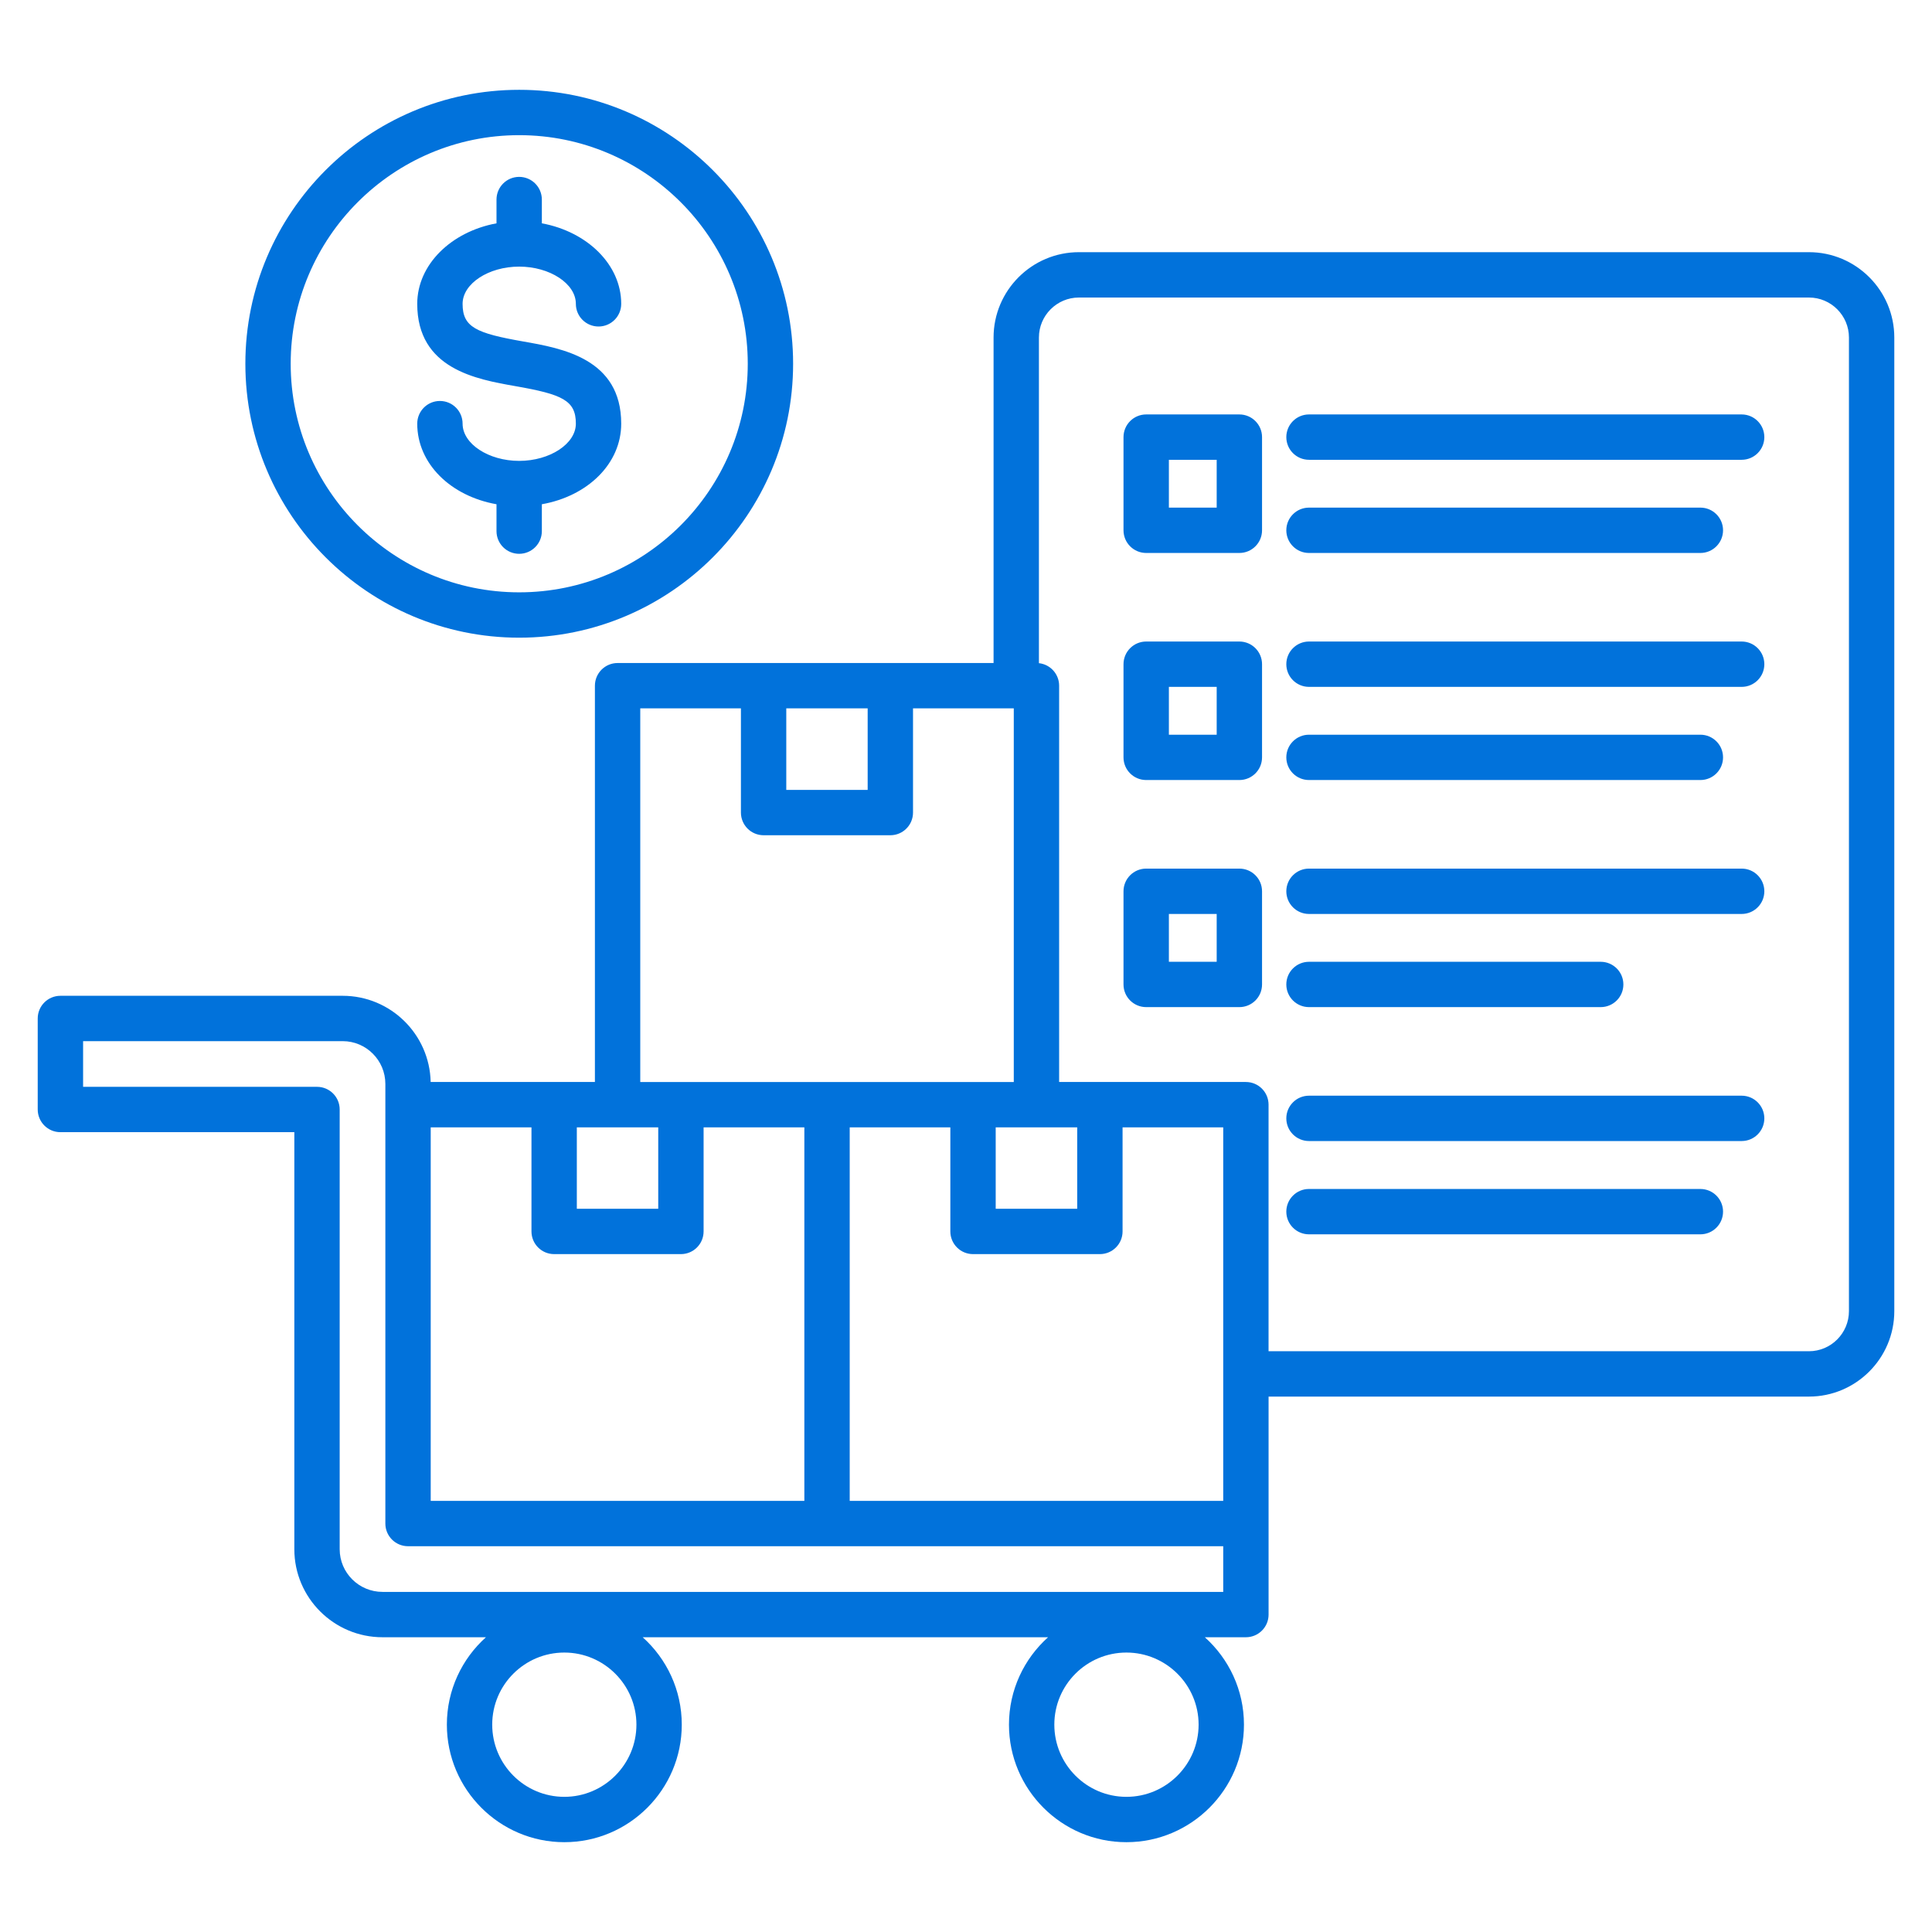 <svg width="78" height="78" viewBox="0 0 78 78" fill="none" xmlns="http://www.w3.org/2000/svg">
<path d="M73.032 10.181H43.559C41.659 10.181 40.113 11.727 40.113 13.627V26.768H24.933C24.428 26.768 24.018 27.178 24.018 27.684V43.683H17.387C17.346 41.757 15.769 40.203 13.835 40.203H2.439C1.933 40.203 1.523 40.613 1.523 41.118V44.793C1.523 45.299 1.933 45.709 2.439 45.709H11.883V62.546C11.883 64.506 13.48 66.1 15.442 66.1H19.619C18.651 66.969 18.041 68.228 18.041 69.628C18.041 72.245 20.169 74.374 22.783 74.374C25.398 74.374 27.525 72.245 27.525 69.628C27.525 68.228 26.915 66.969 25.947 66.1H42.313C41.345 66.969 40.735 68.228 40.735 69.628C40.735 72.245 42.862 74.374 45.476 74.374C48.091 74.374 50.222 72.245 50.222 69.628C50.222 68.228 49.611 66.969 48.643 66.1H50.3C50.806 66.1 51.216 65.69 51.216 65.185V56.384H73.032C74.932 56.384 76.478 54.836 76.478 52.934V13.627C76.478 11.727 74.932 10.181 73.032 10.181ZM31.744 28.599H35.03V31.89H31.744V28.599ZM25.849 28.599H29.913V32.805C29.913 33.311 30.323 33.721 30.828 33.721H35.946C36.451 33.721 36.861 33.311 36.861 32.805V28.599H40.929V43.684H25.849L25.849 28.599ZM43.49 45.514V48.801H40.199V45.514H43.49ZM23.288 45.514H26.575V48.801H23.288V45.514ZM17.389 45.514H21.457V49.716C21.457 50.222 21.867 50.632 22.373 50.632H27.49C27.996 50.632 28.406 50.222 28.406 49.716V45.514H32.474V60.594H17.389V45.514ZM22.783 72.543C21.178 72.543 19.872 71.236 19.872 69.628C19.872 68.021 21.178 66.718 22.783 66.718C24.388 66.718 25.694 68.024 25.694 69.628C25.694 71.233 24.388 72.543 22.783 72.543ZM45.476 72.543C43.871 72.543 42.566 71.236 42.566 69.628C42.566 68.021 43.871 66.718 45.476 66.718C47.081 66.718 48.391 68.024 48.391 69.628C48.391 71.233 47.084 72.543 45.476 72.543ZM49.384 64.269H15.442C14.489 64.269 13.714 63.496 13.714 62.546V44.793C13.714 44.288 13.305 43.878 12.799 43.878H3.355V42.034H13.835C14.785 42.034 15.558 42.809 15.558 43.761V61.51C15.558 62.016 15.968 62.425 16.474 62.425H49.385V64.269L49.384 64.269ZM49.384 60.594H34.305V45.514H38.368V49.716C38.368 50.222 38.778 50.632 39.284 50.632H44.405C44.911 50.632 45.321 50.222 45.321 49.716V45.514H49.385V60.594H49.384ZM74.647 52.933C74.647 53.826 73.922 54.553 73.032 54.553H51.215V44.599C51.215 44.093 50.806 43.683 50.3 43.683H42.76V27.684C42.76 27.212 42.403 26.823 41.944 26.774V13.627C41.944 12.737 42.668 12.012 43.559 12.012H73.032C73.923 12.012 74.647 12.737 74.647 13.627V52.934L74.647 52.933ZM71.231 26.816C71.231 27.321 70.821 27.731 70.316 27.731H52.848C52.342 27.731 51.932 27.321 51.932 26.816C51.932 26.31 52.342 25.9 52.848 25.9H70.316C70.821 25.9 71.231 26.31 71.231 26.816ZM51.932 21.409C51.932 20.903 52.342 20.494 52.848 20.494H68.649C69.154 20.494 69.564 20.903 69.564 21.409C69.564 21.915 69.154 22.325 68.649 22.325H52.848C52.342 22.325 51.932 21.915 51.932 21.409ZM51.932 30.577C51.932 30.071 52.342 29.662 52.848 29.662H68.649C69.154 29.662 69.564 30.071 69.564 30.577C69.564 31.083 69.154 31.492 68.649 31.492H52.848C52.342 31.492 51.932 31.083 51.932 30.577ZM71.231 17.648C71.231 18.153 70.821 18.563 70.316 18.563H52.848C52.342 18.563 51.932 18.153 51.932 17.648C51.932 17.142 52.342 16.732 52.848 16.732H70.316C70.821 16.732 71.231 17.142 71.231 17.648ZM71.231 45.152C71.231 45.657 70.821 46.067 70.316 46.067H52.848C52.342 46.067 51.932 45.657 51.932 45.152C51.932 44.646 52.342 44.236 52.848 44.236H70.316C70.821 44.236 71.231 44.646 71.231 45.152ZM71.231 35.984C71.231 36.489 70.821 36.899 70.316 36.899H52.848C52.342 36.899 51.932 36.489 51.932 35.984C51.932 35.478 52.342 35.068 52.848 35.068H70.316C70.821 35.068 71.231 35.478 71.231 35.984ZM51.932 39.745C51.932 39.239 52.342 38.83 52.848 38.83H64.624C65.129 38.83 65.54 39.239 65.54 39.745C65.54 40.251 65.13 40.66 64.624 40.66H52.848C52.342 40.66 51.932 40.251 51.932 39.745ZM69.564 48.917C69.564 49.423 69.154 49.833 68.648 49.833H52.847C52.342 49.833 51.932 49.423 51.932 48.917C51.932 48.412 52.342 48.002 52.847 48.002H68.648C69.154 48.002 69.564 48.412 69.564 48.917ZM50.036 35.068H46.275C45.769 35.068 45.359 35.478 45.359 35.984V39.745C45.359 40.251 45.769 40.66 46.275 40.66H50.036C50.542 40.66 50.952 40.251 50.952 39.745V35.984C50.952 35.478 50.542 35.068 50.036 35.068ZM49.121 38.83H47.191V36.899H49.121V38.83ZM50.036 25.9H46.275C45.769 25.9 45.359 26.31 45.359 26.816V30.577C45.359 31.083 45.769 31.492 46.275 31.492H50.036C50.542 31.492 50.952 31.083 50.952 30.577V26.816C50.952 26.31 50.542 25.9 50.036 25.9ZM49.121 29.662H47.191V27.731H49.121V29.662ZM50.036 16.732H46.275C45.769 16.732 45.359 17.142 45.359 17.648V21.409C45.359 21.915 45.769 22.325 46.275 22.325H50.036C50.542 22.325 50.952 21.915 50.952 21.409V17.648C50.952 17.142 50.542 16.732 50.036 16.732ZM49.121 20.494H47.191V18.563H49.121V20.494ZM20.96 25.745C27.058 25.745 32.02 20.784 32.02 14.685C32.02 8.587 27.059 3.626 20.961 3.626C14.863 3.626 9.906 8.587 9.906 14.685C9.906 20.784 14.865 25.745 20.961 25.745H20.96ZM20.96 5.457C26.049 5.457 30.189 9.597 30.189 14.685C30.189 19.774 26.049 23.914 20.96 23.914C15.872 23.914 11.736 19.774 11.736 14.685C11.736 9.597 15.874 5.457 20.96 5.457ZM23.249 17.104C23.249 16.161 22.699 15.921 20.805 15.589C19.228 15.312 16.845 14.893 16.845 12.267C16.845 10.684 18.215 9.354 20.045 9.016V8.057C20.045 7.551 20.455 7.141 20.96 7.141C21.466 7.141 21.876 7.551 21.876 8.057V9.016C23.708 9.354 25.08 10.683 25.08 12.267C25.08 12.773 24.67 13.182 24.165 13.182C23.659 13.182 23.249 12.773 23.249 12.267C23.249 11.453 22.201 10.764 20.96 10.764C19.72 10.764 18.676 11.453 18.676 12.267C18.676 13.213 19.227 13.453 21.122 13.786C22.698 14.062 25.08 14.481 25.08 17.104C25.08 18.718 23.731 20.03 21.876 20.358V21.444C21.876 21.949 21.466 22.359 20.96 22.359C20.455 22.359 20.045 21.949 20.045 21.444V20.358C18.192 20.029 16.845 18.718 16.845 17.104C16.845 16.598 17.255 16.188 17.76 16.188C18.266 16.188 18.676 16.598 18.676 17.104C18.676 17.918 19.722 18.607 20.96 18.607C22.199 18.607 23.249 17.918 23.249 17.104Z" fill="#0172DB"/>
</svg>
